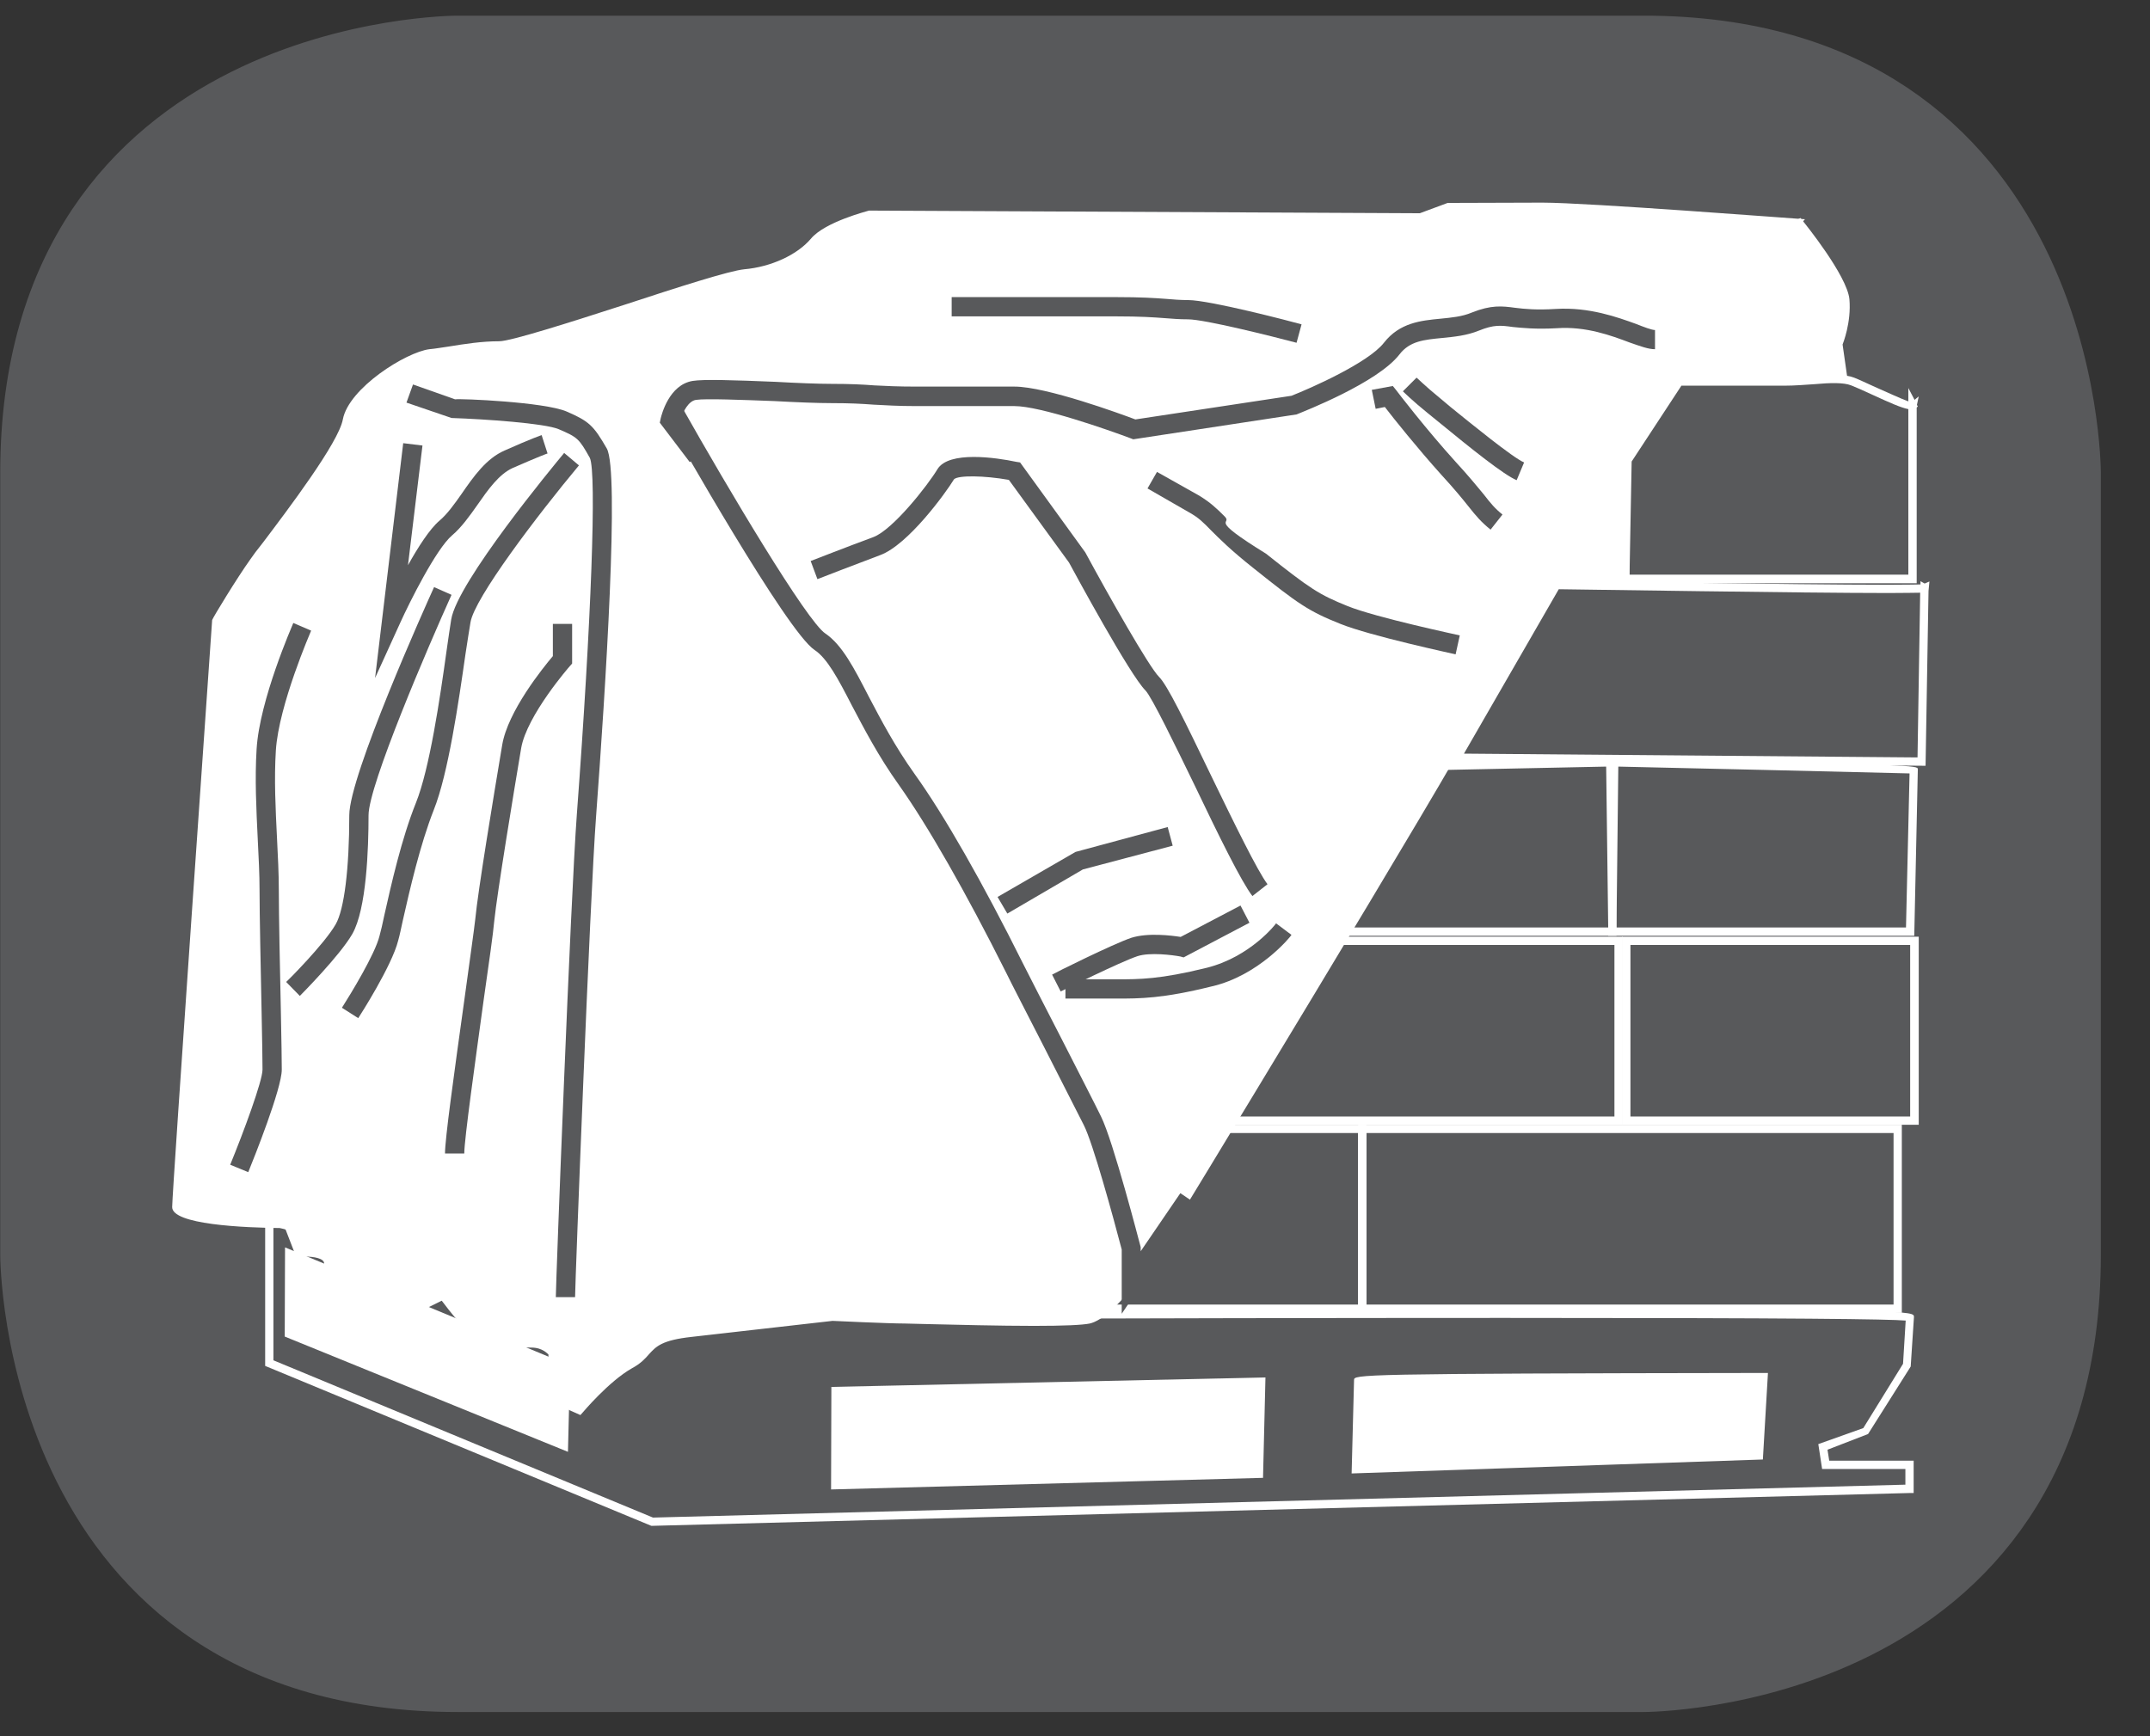 <?xml version="1.0" encoding="UTF-8"?>
<svg xmlns="http://www.w3.org/2000/svg" xmlns:xlink="http://www.w3.org/1999/xlink" width="28.346pt" height="22.895pt" viewBox="0 0 28.346 22.895" version="1.2">
<rect x="0" y="0" width="28.346" height="22.895" fill="#333333" stroke="none"/>
<defs>
<clipPath id="clip1">
  <path d="M 0 0.207 L 27.707 0.207 L 27.707 22.586 L 0 22.586 Z M 0 0.207 "/>
</clipPath>
</defs>
<g id="surface1">
<g clip-path="url(#clip1)" clip-rule="nonzero">
<path style="fill-rule:nonzero;fill:rgb(34.509%,34.901%,35.686%);fill-opacity:1;stroke-width:1;stroke-linecap:butt;stroke-linejoin:miter;stroke:rgb(34.509%,34.901%,35.686%);stroke-opacity:1;stroke-miterlimit:10;" d="M 0.002 0.001 C 0.002 0.001 -5.669 0.001 -5.669 -5.67 L -5.669 -16.224 C -5.669 -16.224 -5.669 -21.895 0.002 -21.895 L 16.007 -21.895 C 16.007 -21.895 21.678 -21.895 21.678 -16.224 L 21.678 -5.67 C 21.678 -5.67 21.678 0.001 16.007 0.001 Z M 0.002 0.001 " transform="matrix(0.977,0,0,-0.977,6.03,0.696)"/>
</g>
<path style=" stroke:none;fill-rule:nonzero;fill:rgb(100%,100%,100%);fill-opacity:1;" d="M 8.59 20.121 L 8.578 20.117 L 3.496 18.012 L 3.496 16.023 L 6.957 17.016 L 7.98 17.832 L 9.391 17.297 C 9.41 17.293 15.25 17.27 19.824 17.27 C 25.234 17.27 25.234 17.285 25.234 17.367 L 25.191 18.02 L 24.629 18.91 L 24.094 19.117 L 24.117 19.262 L 25.23 19.262 L 25.23 19.688 L 25.18 19.688 Z M 3.605 17.938 L 8.609 20.012 L 25.121 19.578 L 25.121 19.371 L 24.023 19.371 L 23.973 19.043 L 24.566 18.832 L 25.09 17.984 L 25.125 17.414 C 24.898 17.395 23.738 17.379 19.824 17.379 C 15.25 17.379 9.41 17.402 9.41 17.402 L 7.961 17.957 L 6.91 17.109 L 3.605 16.168 Z M 3.605 17.938 "/>
<path style=" stroke:none;fill-rule:nonzero;fill:rgb(100%,100%,100%);fill-opacity:1;" d="M 7.461 18.047 L 7.434 19.066 L 3.812 17.586 L 3.816 16.531 Z M 7.461 18.047 "/>
<path style=" stroke:none;fill-rule:nonzero;fill:rgb(100%,100%,100%);fill-opacity:1;" d="M 7.488 19.145 L 3.754 17.625 L 3.758 16.449 L 7.516 18.008 Z M 3.863 17.551 L 7.383 18.984 L 7.406 18.082 L 3.867 16.613 Z M 3.863 17.551 "/>
<path style=" stroke:none;fill-rule:nonzero;fill:rgb(100%,100%,100%);fill-opacity:1;" d="M 23.723 2.945 C 23.723 2.945 24.297 3.648 24.328 3.949 C 24.355 4.25 24.242 4.523 24.242 4.523 L 24.328 5.176 L 22.945 5.262 L 21.762 5.316 L 23.434 3.078 C 23.434 3.078 23.664 2.969 23.723 2.945 "/>
<path style=" stroke:none;fill-rule:nonzero;fill:rgb(100%,100%,100%);fill-opacity:1;" d="M 21.648 5.375 L 23.391 3.043 L 23.738 2.875 L 23.766 2.91 C 23.789 2.938 24.352 3.633 24.383 3.945 C 24.41 4.254 24.297 4.531 24.293 4.543 L 24.391 5.23 Z M 23.707 3.012 L 23.457 3.125 L 21.875 5.254 L 24.266 5.125 L 24.188 4.531 C 24.191 4.5 24.301 4.238 24.273 3.953 C 24.25 3.734 23.879 3.23 23.707 3.012 "/>
<path style=" stroke:none;fill-rule:nonzero;fill:rgb(34.509%,34.901%,35.686%);fill-opacity:1;" d="M 25.215 5.348 L 25.215 7.637 L 21.426 7.637 L 21.465 6.055 L 22.137 5.031 L 23.52 5.031 C 23.914 5.031 24.23 4.949 24.426 5.031 C 24.625 5.109 25.254 5.426 25.215 5.348 "/>
<path style=" stroke:none;fill-rule:nonzero;fill:rgb(100%,100%,100%);fill-opacity:1;" d="M 25.27 7.691 L 21.371 7.691 L 21.41 6.055 L 22.137 4.977 L 23.52 4.977 C 23.66 4.977 23.793 4.965 23.914 4.957 C 24.145 4.938 24.328 4.934 24.445 4.98 C 24.508 5.004 24.605 5.051 24.719 5.102 C 24.852 5.16 25.062 5.258 25.16 5.293 L 25.16 5.117 L 25.242 5.273 L 25.297 5.227 L 25.273 5.34 L 25.285 5.359 L 25.27 5.375 Z M 21.484 7.578 L 25.16 7.578 L 25.16 5.395 C 25.059 5.375 24.918 5.312 24.672 5.199 C 24.562 5.148 24.465 5.105 24.406 5.082 C 24.309 5.043 24.133 5.047 23.922 5.066 C 23.797 5.074 23.664 5.086 23.52 5.086 L 22.168 5.086 L 21.512 6.086 Z M 21.484 7.578 "/>
<path style=" stroke:none;fill-rule:nonzero;fill:rgb(100%,100%,100%);fill-opacity:1;" d="M 25.387 10.098 L 19.109 10.047 L 20.488 7.66 L 20.52 7.66 C 20.551 7.66 23.695 7.711 24.902 7.711 C 25.152 7.711 25.266 7.707 25.32 7.707 L 25.32 7.664 L 25.375 7.695 L 25.438 7.668 L 25.426 7.793 Z M 19.301 9.938 L 25.281 9.988 L 25.316 7.816 C 25.254 7.816 25.133 7.82 24.902 7.82 C 23.758 7.82 20.887 7.773 20.551 7.77 Z M 19.301 9.938 "/>
<path style=" stroke:none;fill-rule:nonzero;fill:rgb(100%,100%,100%);fill-opacity:1;" d="M 25.238 12.34 L 21.203 12.34 L 21.227 9.996 L 21.281 9.996 C 25.285 10.09 25.285 10.09 25.285 10.145 Z M 21.312 12.23 L 25.129 12.23 L 25.176 10.199 C 24.734 10.188 21.781 10.117 21.336 10.109 Z M 21.312 12.23 "/>
<path style=" stroke:none;fill-rule:nonzero;fill:rgb(100%,100%,100%);fill-opacity:1;" d="M 25.297 14.832 L 21.387 14.832 L 21.387 12.352 L 25.297 12.352 Z M 21.496 14.723 L 25.184 14.723 L 25.184 12.461 L 21.496 12.461 Z M 21.496 14.723 "/>
<path style=" stroke:none;fill-rule:nonzero;fill:rgb(100%,100%,100%);fill-opacity:1;" d="M 21.395 14.832 L 15.98 14.832 L 15.98 12.352 L 21.395 12.352 Z M 16.09 14.723 L 21.285 14.723 L 21.285 12.461 L 16.09 12.461 Z M 16.09 14.723 "/>
<path style=" stroke:none;fill-rule:nonzero;fill:rgb(100%,100%,100%);fill-opacity:1;" d="M 25.074 17.312 L 17.906 17.312 L 17.906 14.832 L 25.074 14.832 Z M 18.016 17.203 L 24.965 17.203 L 24.965 14.941 L 18.016 14.941 Z M 18.016 17.203 "/>
<path style=" stroke:none;fill-rule:nonzero;fill:rgb(100%,100%,100%);fill-opacity:1;" d="M 18.016 17.312 L 13.66 17.312 L 13.66 14.832 L 18.016 14.832 Z M 13.77 17.203 L 17.906 17.203 L 17.906 14.941 L 13.77 14.941 Z M 13.77 17.203 "/>
<path style=" stroke:none;fill-rule:nonzero;fill:rgb(100%,100%,100%);fill-opacity:1;" d="M 21.312 12.34 L 16.895 12.34 L 16.844 10.145 C 16.844 10.09 16.844 10.09 21.23 9.996 L 21.285 9.996 Z M 17.004 12.23 L 21.203 12.23 L 21.176 10.109 C 20.707 10.117 17.418 10.188 16.953 10.199 Z M 17.004 12.23 "/>
<path style=" stroke:none;fill-rule:nonzero;fill:rgb(89.02%,9.412%,21.568%);fill-opacity:1;" d="M 19.168 5.348 L 19.168 7.637 L 21.426 7.637 L 21.402 6.055 L 21.004 5.031 L 20.18 5.031 C 19.945 5.031 19.758 4.949 19.641 5.031 C 19.523 5.109 19.148 5.426 19.168 5.348 "/>
<path style=" stroke:none;fill-rule:nonzero;fill:rgb(100%,100%,100%);fill-opacity:1;" d="M 21.484 7.691 L 19.117 7.691 L 19.117 5.176 L 19.148 5.227 L 19.227 4.969 L 19.227 5.27 C 19.289 5.23 19.383 5.156 19.445 5.105 C 19.512 5.055 19.574 5.012 19.609 4.984 C 19.688 4.934 19.801 4.938 19.953 4.957 C 20.02 4.965 20.098 4.977 20.18 4.977 L 21.043 4.977 L 21.457 6.039 Z M 21.348 6.059 L 20.965 5.086 L 20.18 5.086 C 20.094 5.086 20.012 5.074 19.938 5.066 C 19.82 5.051 19.723 5.043 19.672 5.074 C 19.637 5.102 19.578 5.145 19.512 5.195 C 19.355 5.312 19.273 5.375 19.227 5.398 L 19.227 7.578 "/>
<path style=" stroke:none;fill-rule:nonzero;fill:rgb(100%,100%,100%);fill-opacity:1;" d="M 3.797 16.141 L 3.941 16.52 C 3.941 16.52 4.328 16.484 4.328 16.66 C 4.328 16.836 4.469 17.012 4.645 17.152 C 4.824 17.293 5.562 17.223 5.562 17.223 L 5.844 17.082 C 5.844 17.082 6.191 17.574 6.371 17.645 C 6.543 17.715 6.793 17.715 7.004 17.715 C 7.215 17.715 7.285 17.855 7.285 17.855 L 7.32 18.453 L 7.637 18.594 C 7.637 18.594 7.988 18.172 8.305 17.996 C 8.621 17.82 8.48 17.645 9.113 17.574 C 9.746 17.504 10.977 17.363 10.977 17.363 C 10.977 17.363 11.719 17.398 11.93 17.398 C 12.141 17.398 14.039 17.469 14.355 17.398 C 14.672 17.328 15.199 16.52 15.199 16.52 C 15.199 16.52 19.141 10.043 19.387 9.516 C 19.633 8.988 22.203 4.801 22.449 4.414 C 22.695 4.027 23.68 2.938 23.68 2.938 C 23.68 2.938 20.938 2.727 20.336 2.727 L 19.105 2.727 L 18.719 2.867 L 11.473 2.832 C 11.473 2.832 10.906 2.973 10.734 3.184 C 10.555 3.395 10.207 3.57 9.816 3.605 C 9.434 3.641 6.898 4.555 6.582 4.555 C 6.266 4.555 5.945 4.625 5.664 4.66 C 5.383 4.695 4.645 5.152 4.574 5.539 C 4.504 5.93 3.52 7.16 3.344 7.406 C 3.168 7.652 2.852 8.18 2.852 8.18 C 2.852 8.18 2.324 15.707 2.324 15.918 C 2.324 16.129 3.797 16.141 3.797 16.141 "/>
<path style=" stroke:none;fill-rule:nonzero;fill:rgb(100%,100%,100%);fill-opacity:1;" d="M 7.652 18.66 L 7.266 18.488 L 7.23 17.859 C 7.223 17.859 7.16 17.77 7.004 17.77 C 6.785 17.77 6.535 17.77 6.348 17.695 C 6.188 17.629 5.918 17.277 5.824 17.152 L 5.586 17.27 C 5.566 17.277 5.379 17.293 5.168 17.293 C 4.879 17.293 4.695 17.262 4.613 17.195 C 4.457 17.07 4.273 16.879 4.273 16.66 C 4.273 16.594 4.141 16.57 4.016 16.57 C 3.977 16.57 3.945 16.574 3.945 16.574 L 3.906 16.578 L 3.758 16.195 C 3.184 16.191 2.27 16.145 2.27 15.918 C 2.27 15.711 2.777 8.484 2.797 8.176 C 2.816 8.129 3.125 7.621 3.301 7.375 C 3.332 7.328 3.391 7.25 3.469 7.152 C 3.793 6.723 4.465 5.836 4.52 5.531 C 4.598 5.117 5.352 4.645 5.66 4.605 C 5.742 4.598 5.824 4.582 5.914 4.57 C 6.129 4.535 6.352 4.5 6.582 4.5 C 6.734 4.5 7.531 4.246 8.23 4.02 C 8.945 3.785 9.617 3.57 9.812 3.551 C 10.168 3.52 10.512 3.359 10.691 3.148 C 10.875 2.926 11.434 2.785 11.457 2.777 L 18.719 2.812 L 19.086 2.676 L 20.336 2.672 C 20.93 2.672 23.656 2.883 23.684 2.883 L 23.797 2.891 L 23.719 2.977 C 23.711 2.984 22.738 4.066 22.496 4.445 C 22.219 4.875 19.68 9.023 19.438 9.539 C 19.191 10.062 15.41 16.281 15.246 16.547 C 15.191 16.633 14.695 17.379 14.367 17.453 C 14.27 17.473 14.027 17.484 13.633 17.484 C 13.172 17.484 12.605 17.469 12.25 17.461 C 12.09 17.457 11.973 17.453 11.93 17.453 C 11.715 17.453 10.977 17.418 10.977 17.418 L 9.121 17.629 C 8.727 17.672 8.652 17.754 8.559 17.855 C 8.508 17.914 8.449 17.98 8.332 18.043 C 8.027 18.215 7.684 18.625 7.68 18.629 Z M 7.371 18.414 L 7.621 18.527 C 7.711 18.426 8.004 18.102 8.277 17.945 C 8.379 17.891 8.43 17.836 8.477 17.781 C 8.578 17.672 8.672 17.566 9.109 17.52 L 10.973 17.309 C 10.988 17.309 11.719 17.344 11.93 17.344 C 11.973 17.344 12.09 17.348 12.254 17.352 C 12.609 17.359 13.172 17.375 13.633 17.375 C 14.016 17.375 14.254 17.363 14.344 17.344 C 14.586 17.293 15.012 16.707 15.152 16.488 C 15.191 16.426 19.094 10.012 19.336 9.492 C 19.582 8.973 22.129 4.816 22.402 4.387 C 22.609 4.059 23.328 3.246 23.562 2.984 C 23.043 2.945 20.859 2.781 20.336 2.781 L 19.105 2.781 L 18.738 2.918 L 11.469 2.887 C 11.477 2.887 10.938 3.023 10.773 3.219 C 10.578 3.453 10.207 3.625 9.824 3.66 C 9.641 3.676 8.941 3.902 8.262 4.121 C 7.484 4.375 6.754 4.609 6.582 4.609 C 6.359 4.609 6.141 4.645 5.93 4.676 C 5.84 4.691 5.758 4.707 5.676 4.715 C 5.395 4.75 4.695 5.199 4.629 5.551 C 4.57 5.879 3.91 6.75 3.555 7.219 C 3.477 7.316 3.422 7.395 3.391 7.438 C 3.219 7.68 2.902 8.203 2.898 8.207 C 2.902 8.258 2.379 15.715 2.379 15.918 C 2.418 16.004 3.066 16.082 3.797 16.086 L 3.832 16.086 L 3.977 16.461 L 4.016 16.461 C 4.336 16.461 4.383 16.586 4.383 16.66 C 4.383 16.797 4.488 16.957 4.68 17.109 C 4.715 17.137 4.824 17.184 5.168 17.184 C 5.371 17.184 5.555 17.168 5.555 17.168 L 5.859 17.012 L 5.887 17.051 C 5.98 17.184 6.258 17.539 6.391 17.594 C 6.555 17.66 6.793 17.66 7.004 17.66 C 7.246 17.66 7.328 17.824 7.332 17.832 Z M 7.371 18.414 "/>
<path style=" stroke:none;fill-rule:nonzero;fill:rgb(34.509%,34.901%,35.686%);fill-opacity:1;" d="M 7.582 17.105 L 7.328 17.105 C 7.328 16.93 7.523 11.84 7.605 10.742 C 7.797 8.172 7.867 6.238 7.777 6.039 C 7.633 5.781 7.613 5.766 7.367 5.66 C 7.184 5.582 6.402 5.527 5.953 5.512 L 5.359 5.309 L 5.445 5.07 L 6 5.266 C 6.074 5.254 7.176 5.301 7.469 5.426 C 7.766 5.555 7.824 5.609 8 5.914 C 8.168 6.211 7.984 9.078 7.859 10.762 C 7.777 11.855 7.582 16.934 7.582 17.105 "/>
<path style=" stroke:none;fill-rule:nonzero;fill:rgb(34.509%,34.901%,35.686%);fill-opacity:1;" d="M 6.121 15.211 L 5.867 15.211 C 5.867 15.02 5.98 14.207 6.125 13.164 C 6.191 12.68 6.25 12.266 6.266 12.121 C 6.301 11.75 6.504 10.523 6.621 9.824 C 6.695 9.379 7.16 8.805 7.289 8.652 L 7.289 8.227 L 7.543 8.227 L 7.543 8.75 L 7.512 8.785 C 7.508 8.789 6.945 9.434 6.871 9.867 C 6.777 10.426 6.555 11.77 6.516 12.148 C 6.504 12.293 6.445 12.711 6.375 13.199 C 6.27 13.969 6.121 15.023 6.121 15.211 "/>
<path style=" stroke:none;fill-rule:nonzero;fill:rgb(34.509%,34.901%,35.686%);fill-opacity:1;" d="M 4.723 13.426 L 4.508 13.289 C 4.625 13.105 4.945 12.582 5.004 12.34 C 5.023 12.273 5.043 12.184 5.066 12.074 C 5.156 11.672 5.293 11.062 5.484 10.586 C 5.664 10.137 5.801 9.207 5.887 8.586 C 5.91 8.414 5.934 8.27 5.949 8.168 C 6.031 7.672 7.293 6.148 7.438 5.973 L 7.633 6.137 C 7.086 6.793 6.254 7.887 6.203 8.207 C 6.184 8.312 6.164 8.457 6.137 8.625 C 6.047 9.254 5.91 10.203 5.719 10.68 C 5.539 11.137 5.402 11.734 5.312 12.133 C 5.289 12.238 5.27 12.332 5.25 12.402 C 5.168 12.734 4.742 13.398 4.723 13.426 "/>
<path style=" stroke:none;fill-rule:nonzero;fill:rgb(34.509%,34.901%,35.686%);fill-opacity:1;" d="M 3.953 13.133 L 3.773 12.949 C 3.781 12.945 4.277 12.449 4.426 12.188 C 4.539 11.992 4.605 11.453 4.605 10.75 C 4.605 10.227 5.609 7.992 5.723 7.742 L 5.953 7.844 C 5.648 8.52 4.859 10.355 4.859 10.75 C 4.859 11.195 4.832 11.988 4.645 12.316 C 4.48 12.602 3.977 13.109 3.953 13.133 "/>
<path style=" stroke:none;fill-rule:nonzero;fill:rgb(34.509%,34.901%,35.686%);fill-opacity:1;" d="M 4.945 8.941 L 5.316 5.844 L 5.57 5.875 L 5.379 7.453 C 5.512 7.215 5.664 6.977 5.793 6.867 C 5.895 6.781 5.988 6.652 6.086 6.512 C 6.246 6.281 6.41 6.047 6.652 5.941 C 7.02 5.777 7.141 5.738 7.141 5.738 L 7.219 5.98 C 7.215 5.98 7.098 6.023 6.758 6.172 C 6.578 6.254 6.434 6.457 6.293 6.66 C 6.191 6.805 6.082 6.957 5.961 7.059 C 5.75 7.238 5.398 7.945 5.281 8.203 Z M 4.945 8.941 "/>
<path style=" stroke:none;fill-rule:nonzero;fill:rgb(34.509%,34.901%,35.686%);fill-opacity:1;" d="M 3.273 15.457 L 3.035 15.359 C 3.211 14.93 3.461 14.254 3.461 14.105 C 3.461 14.012 3.457 13.711 3.449 13.344 C 3.438 12.785 3.422 12.074 3.422 11.738 C 3.422 11.527 3.41 11.301 3.398 11.062 C 3.379 10.672 3.359 10.27 3.383 9.879 C 3.422 9.23 3.852 8.254 3.867 8.215 L 4.102 8.316 C 4.098 8.328 3.676 9.293 3.637 9.895 C 3.613 10.273 3.633 10.668 3.652 11.051 C 3.664 11.289 3.676 11.523 3.676 11.738 C 3.676 12.074 3.691 12.781 3.703 13.34 C 3.711 13.707 3.715 14.012 3.715 14.105 C 3.715 14.355 3.348 15.273 3.273 15.457 "/>
<path style=" stroke:none;fill-rule:nonzero;fill:rgb(34.509%,34.901%,35.686%);fill-opacity:1;" d="M 14.789 17.324 L 14.789 16.477 C 14.672 16.031 14.41 15.074 14.289 14.836 C 14.207 14.676 13.988 14.246 13.77 13.816 C 13.555 13.395 13.34 12.98 13.262 12.82 C 12.734 11.766 12.234 10.891 11.852 10.352 C 11.578 9.969 11.387 9.598 11.23 9.301 C 11.051 8.953 10.906 8.68 10.738 8.57 C 10.371 8.324 8.93 5.777 8.766 5.488 L 8.988 5.363 C 9.594 6.438 10.641 8.199 10.883 8.355 C 11.102 8.504 11.258 8.805 11.453 9.184 C 11.613 9.488 11.797 9.84 12.059 10.207 C 12.449 10.75 12.957 11.641 13.488 12.707 C 13.566 12.863 13.781 13.281 13.996 13.699 C 14.215 14.129 14.438 14.562 14.516 14.723 C 14.676 15.043 15.023 16.387 15.039 16.445 L 15.039 16.5 L 15.562 15.734 L 15.77 15.875 Z M 14.789 17.324 "/>
<path style=" stroke:none;fill-rule:nonzero;fill:rgb(34.509%,34.901%,35.686%);fill-opacity:1;" d="M 9.094 6.094 L 8.699 5.574 L 8.711 5.516 C 8.723 5.469 8.82 5.074 9.133 5.023 C 9.277 5 9.66 5.012 10.223 5.035 C 10.508 5.051 10.785 5.062 10.969 5.062 C 11.211 5.062 11.371 5.07 11.527 5.082 C 11.684 5.09 11.84 5.098 12.074 5.098 L 13.375 5.098 C 13.793 5.098 14.773 5.457 14.969 5.531 L 17.027 5.219 C 17.277 5.121 18.039 4.785 18.246 4.52 C 18.453 4.254 18.738 4.227 18.988 4.203 C 19.137 4.188 19.277 4.176 19.406 4.121 C 19.66 4.02 19.801 4.035 19.977 4.059 C 20.098 4.074 20.254 4.09 20.512 4.074 C 20.953 4.047 21.328 4.184 21.574 4.273 C 21.672 4.312 21.777 4.352 21.82 4.352 L 21.82 4.605 C 21.73 4.605 21.629 4.566 21.484 4.516 C 21.246 4.426 20.91 4.301 20.527 4.328 C 20.246 4.344 20.07 4.324 19.945 4.312 C 19.781 4.289 19.695 4.281 19.5 4.359 C 19.336 4.426 19.172 4.441 19.012 4.457 C 18.777 4.48 18.586 4.496 18.449 4.676 C 18.16 5.047 17.199 5.422 17.094 5.465 L 14.941 5.793 L 14.91 5.781 C 14.598 5.664 13.715 5.355 13.375 5.355 L 12.074 5.355 C 11.836 5.355 11.676 5.344 11.516 5.336 C 11.359 5.324 11.203 5.316 10.969 5.316 C 10.781 5.316 10.5 5.305 10.211 5.289 C 9.785 5.273 9.305 5.254 9.176 5.273 C 9.074 5.289 9.008 5.43 8.977 5.516 L 9.297 5.941 Z M 9.094 6.094 "/>
<path style=" stroke:none;fill-rule:nonzero;fill:rgb(34.509%,34.901%,35.686%);fill-opacity:1;" d="M 16.512 11.816 C 16.367 11.629 16.066 11.016 15.754 10.363 C 15.5 9.84 15.184 9.188 15.102 9.105 C 14.898 8.902 14.176 7.57 14.094 7.418 L 13.301 6.328 C 12.973 6.27 12.633 6.266 12.578 6.32 C 12.469 6.5 11.973 7.184 11.605 7.32 C 11.289 7.438 10.777 7.637 10.777 7.637 L 10.688 7.398 C 10.688 7.398 11.199 7.199 11.516 7.082 C 11.773 6.984 12.23 6.402 12.359 6.188 C 12.508 5.941 13.137 6.035 13.398 6.09 L 13.449 6.098 L 14.309 7.285 C 14.617 7.855 15.148 8.793 15.281 8.926 C 15.391 9.035 15.617 9.5 15.98 10.254 C 16.262 10.836 16.582 11.492 16.711 11.66 Z M 16.512 11.816 "/>
<path style=" stroke:none;fill-rule:nonzero;fill:rgb(34.509%,34.901%,35.686%);fill-opacity:1;" d="M 13.281 12.047 L 13.152 11.828 L 14.18 11.234 L 15.395 10.906 L 15.461 11.152 L 14.277 11.465 Z M 13.281 12.047 "/>
<path style=" stroke:none;fill-rule:nonzero;fill:rgb(34.509%,34.901%,35.686%);fill-opacity:1;" d="M 14.719 13.168 L 14.047 13.168 L 14.047 12.914 L 14.719 12.914 C 15.027 12.914 15.293 12.914 15.91 12.762 C 16.488 12.617 16.824 12.18 16.824 12.176 L 17.027 12.328 C 17.016 12.352 16.594 12.867 15.973 13.008 C 15.328 13.168 15.031 13.168 14.719 13.168 "/>
<path style=" stroke:none;fill-rule:nonzero;fill:rgb(34.509%,34.901%,35.686%);fill-opacity:1;" d="M 13.984 13.074 L 13.871 12.852 C 13.902 12.832 14.672 12.449 14.914 12.367 C 15.133 12.297 15.445 12.336 15.566 12.355 L 16.355 11.941 L 16.473 12.168 L 15.605 12.625 L 15.562 12.613 C 15.461 12.594 15.16 12.555 14.996 12.609 C 14.77 12.684 13.992 13.07 13.984 13.074 "/>
<path style=" stroke:none;fill-rule:nonzero;fill:rgb(34.509%,34.901%,35.686%);fill-opacity:1;" d="M 19.996 6.332 C 19.832 6.266 19.398 5.918 18.969 5.566 L 18.82 5.445 C 18.617 5.281 18.496 5.16 18.496 5.16 L 18.676 4.98 C 18.68 4.98 18.793 5.094 18.98 5.246 L 19.129 5.371 C 19.375 5.57 19.949 6.039 20.094 6.098 Z M 19.996 6.332 "/>
<path style=" stroke:none;fill-rule:nonzero;fill:rgb(34.509%,34.901%,35.686%);fill-opacity:1;" d="M 19.652 6.984 C 19.531 6.887 19.461 6.805 19.359 6.676 C 19.281 6.578 19.176 6.449 19.004 6.262 C 18.691 5.914 18.375 5.52 18.258 5.367 L 18.137 5.391 L 18.086 5.141 L 18.363 5.09 L 18.41 5.148 C 18.414 5.156 18.805 5.664 19.191 6.09 C 19.371 6.285 19.477 6.418 19.559 6.516 C 19.656 6.641 19.711 6.707 19.809 6.785 Z M 19.652 6.984 "/>
<path style=" stroke:none;fill-rule:nonzero;fill:rgb(34.509%,34.901%,35.686%);fill-opacity:1;" d="M 19.191 8.629 C 19.145 8.617 18.07 8.387 17.672 8.227 C 17.25 8.059 17.113 7.961 16.531 7.496 C 16.23 7.258 16.078 7.105 15.969 6.996 C 15.863 6.887 15.805 6.828 15.68 6.758 L 15.129 6.441 L 15.254 6.223 L 15.809 6.535 C 15.957 6.625 16.039 6.703 16.148 6.812 C 16.254 6.922 15.906 6.816 16.691 7.301 C 17.281 7.77 17.391 7.84 17.766 7.992 C 18.145 8.145 19.234 8.375 19.246 8.379 Z M 19.191 8.629 "/>
<path style=" stroke:none;fill-rule:nonzero;fill:rgb(34.509%,34.901%,35.686%);fill-opacity:1;" d="M 17.094 4.52 C 16.77 4.434 15.879 4.211 15.664 4.211 C 15.547 4.211 15.457 4.203 15.352 4.195 C 15.207 4.184 15.035 4.172 14.719 4.172 L 12.547 4.172 L 12.547 3.918 L 14.719 3.918 C 15.047 3.918 15.223 3.93 15.371 3.941 C 15.469 3.949 15.555 3.957 15.664 3.957 C 15.949 3.957 17.035 4.242 17.16 4.277 Z M 17.094 4.52 "/>
<path style=" stroke:none;fill-rule:nonzero;fill:rgb(100%,100%,100%);fill-opacity:1;" d="M 17.906 18.199 L 17.879 19.371 L 23.188 19.191 L 23.25 18.16 C 23.25 18.16 17.906 18.168 17.906 18.199 "/>
<path style=" stroke:none;fill-rule:nonzero;fill:rgb(100%,100%,100%);fill-opacity:1;" d="M 17.82 19.43 L 17.852 18.199 C 17.852 18.125 17.852 18.113 23.25 18.105 L 23.309 18.105 L 23.242 19.246 Z M 17.961 18.25 L 17.934 19.316 L 23.137 19.137 L 23.191 18.215 C 21.785 18.219 18.387 18.227 17.961 18.25 "/>
<path style=" stroke:none;fill-rule:nonzero;fill:rgb(100%,100%,100%);fill-opacity:1;" d="M 16.629 18.219 L 16.598 19.434 L 11.012 19.586 L 11.016 18.34 Z M 16.629 18.219 "/>
<path style=" stroke:none;fill-rule:nonzero;fill:rgb(100%,100%,100%);fill-opacity:1;" d="M 10.957 19.641 L 10.961 18.289 L 16.684 18.164 L 16.652 19.488 Z M 11.074 18.395 L 11.07 19.531 L 16.547 19.379 L 16.574 18.277 Z M 11.074 18.395 "/>
</g>
</svg>
